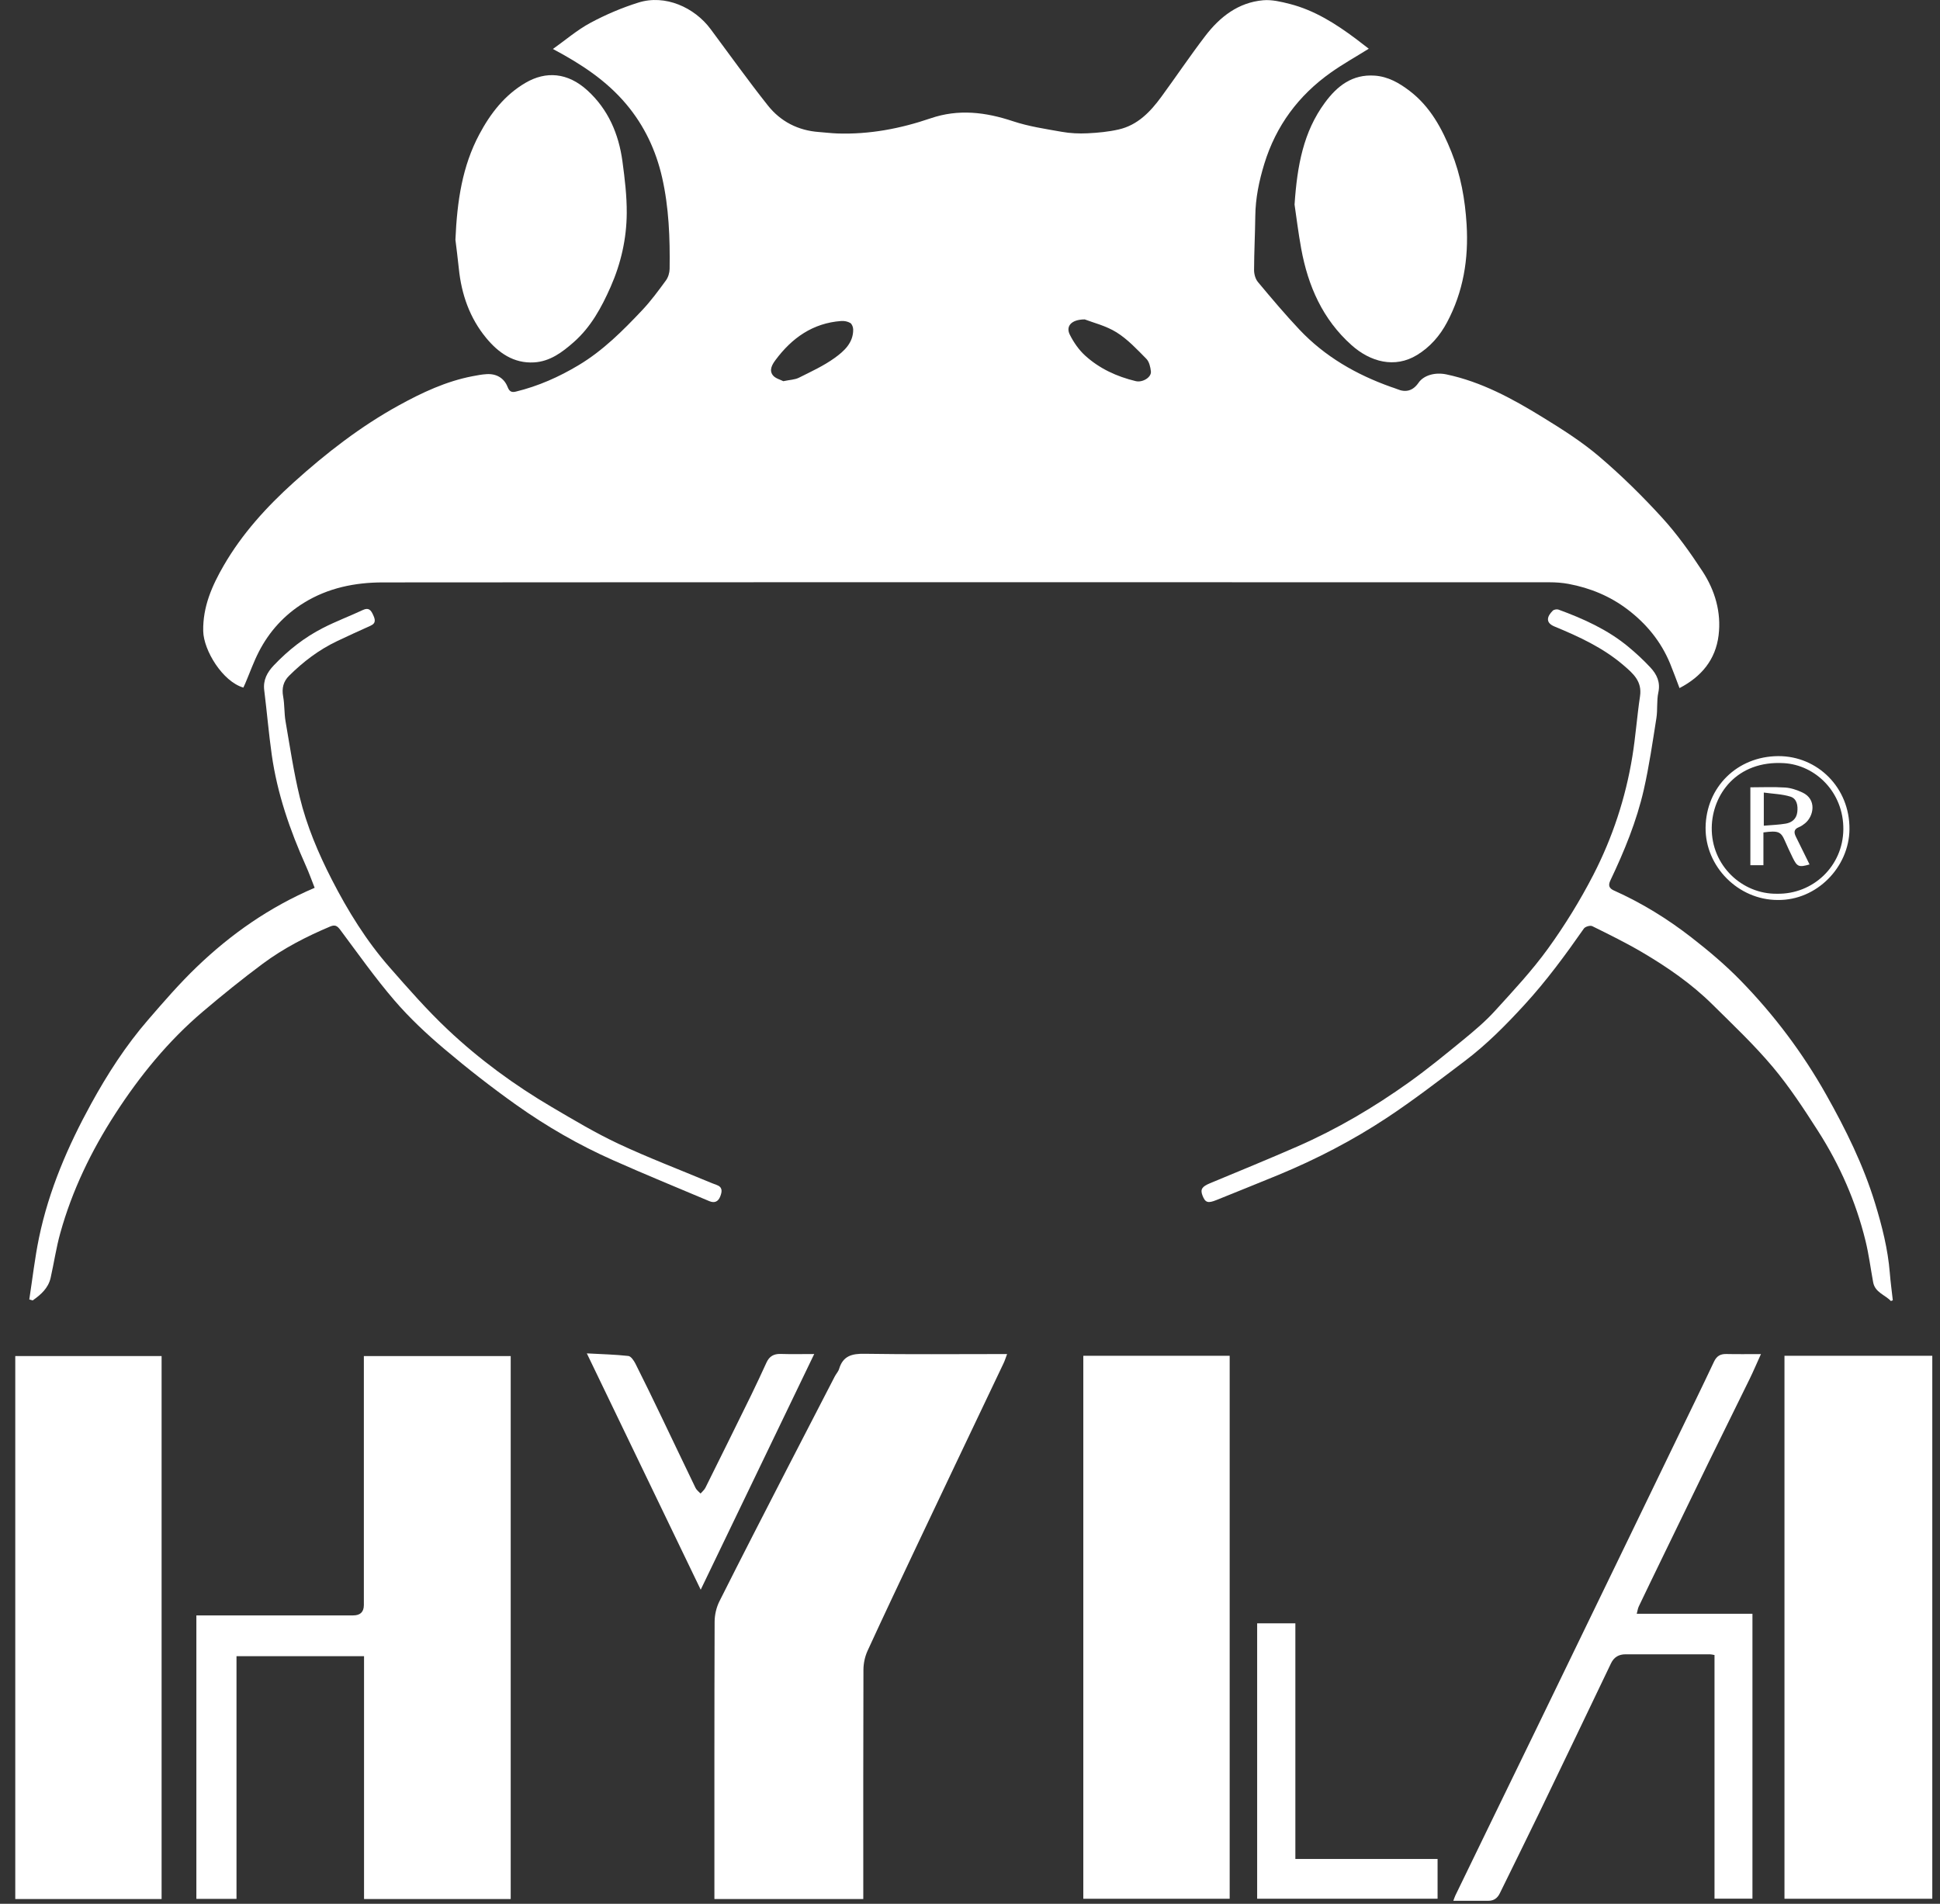 <svg xmlns="http://www.w3.org/2000/svg" width="108" height="106" viewBox="0 0 108 106" fill="none"><rect x="0" y="0" width="108" height="106" fill="#333333" stroke="none"/><path d="M93.5 38.316C93.317 37.837 93.155 37.385 92.973 36.942C92.467 35.718 91.655 34.73 90.607 33.934C89.632 33.193 88.525 32.737 87.325 32.512C86.978 32.448 86.62 32.421 86.267 32.421C64.616 32.417 42.964 32.412 21.313 32.428C19.769 32.429 18.264 32.731 16.916 33.565C15.826 34.239 14.99 35.158 14.408 36.292C14.119 36.856 13.906 37.458 13.658 38.042C13.622 38.125 13.584 38.206 13.548 38.284C12.394 37.949 11.336 36.216 11.313 35.139C11.286 33.781 11.804 32.61 12.46 31.478C13.484 29.711 14.846 28.217 16.348 26.861C18.152 25.233 20.068 23.744 22.209 22.567C23.504 21.855 24.832 21.232 26.296 20.949C26.561 20.898 26.83 20.846 27.099 20.831C27.648 20.801 28.068 21.056 28.261 21.553C28.367 21.829 28.514 21.854 28.722 21.803C29.966 21.5 31.119 20.989 32.218 20.329C33.579 19.512 34.682 18.404 35.756 17.265C36.238 16.753 36.659 16.179 37.075 15.61C37.201 15.437 37.275 15.184 37.278 14.968C37.302 13.26 37.239 11.553 36.86 9.884C36.518 8.378 35.873 7.001 34.866 5.803C33.76 4.488 32.365 3.57 30.781 2.727C31.493 2.221 32.136 1.665 32.868 1.272C33.717 0.816 34.621 0.431 35.541 0.143C37.03 -0.326 38.658 0.41 39.555 1.614C40.615 3.037 41.645 4.483 42.747 5.872C43.456 6.766 44.43 7.268 45.593 7.351C45.932 7.375 46.271 7.419 46.61 7.431C48.398 7.492 50.123 7.163 51.807 6.588C53.355 6.058 54.863 6.24 56.39 6.749C57.266 7.041 58.198 7.178 59.113 7.34C59.58 7.423 60.068 7.445 60.543 7.422C61.123 7.394 61.711 7.338 62.276 7.209C63.333 6.968 64.04 6.225 64.652 5.39C65.475 4.266 66.252 3.108 67.098 2.002C67.911 0.939 68.936 0.136 70.322 0.014C70.806 -0.028 71.321 0.097 71.802 0.219C73.177 0.571 74.352 1.317 75.475 2.156C75.711 2.332 75.943 2.515 76.2 2.713C75.476 3.164 74.759 3.565 74.093 4.036C72.29 5.311 71.035 7.001 70.384 9.122C70.093 10.072 69.893 11.034 69.882 12.035C69.871 13.036 69.817 14.037 69.814 15.037C69.814 15.261 69.889 15.535 70.029 15.703C70.781 16.603 71.536 17.501 72.34 18.353C73.757 19.854 75.5 20.855 77.433 21.543C77.547 21.583 77.664 21.617 77.776 21.664C78.266 21.873 78.664 21.756 78.969 21.313C79.26 20.889 79.899 20.715 80.521 20.846C82.475 21.258 84.197 22.199 85.87 23.227C86.962 23.898 88.06 24.594 89.032 25.422C90.269 26.476 91.435 27.625 92.531 28.826C93.366 29.742 94.096 30.768 94.777 31.808C95.475 32.875 95.832 34.091 95.674 35.376C95.508 36.723 94.726 37.674 93.497 38.313L93.5 38.316ZM60.39 17.784C59.633 17.787 59.323 18.169 59.556 18.633C59.768 19.057 60.056 19.475 60.404 19.793C61.204 20.523 62.172 20.968 63.226 21.221C63.604 21.312 64.107 21.01 64.071 20.68C64.044 20.436 63.978 20.14 63.817 19.978C63.298 19.452 62.779 18.893 62.16 18.506C61.569 18.136 60.853 17.965 60.39 17.785V17.784ZM43.606 21.224C43.977 21.146 44.252 21.143 44.472 21.032C45.154 20.691 45.86 20.368 46.474 19.924C46.989 19.552 47.506 19.089 47.497 18.345C47.496 18.219 47.429 18.039 47.335 17.983C47.194 17.898 46.998 17.86 46.83 17.873C45.249 17.989 44.085 18.817 43.169 20.051C42.98 20.306 42.807 20.613 43.025 20.894C43.164 21.073 43.447 21.139 43.605 21.223L43.606 21.224Z" fill="white"></path><path d="M28.43 105.736H20.266V92.216H13.166V105.729H10.932V89.944H11.395C14.151 89.944 16.907 89.944 19.662 89.944C20.057 89.944 20.255 89.752 20.256 89.37C20.256 84.921 20.256 80.471 20.256 76.021V75.504H28.431V105.736H28.43Z" fill="white"></path><path d="M48.058 105.735H39.771V105.288C39.771 100.289 39.766 95.289 39.783 90.29C39.785 89.912 39.88 89.5 40.049 89.162C41.277 86.714 42.532 84.28 43.784 81.843C44.676 80.107 45.574 78.373 46.471 76.64C46.545 76.496 46.668 76.37 46.713 76.22C46.929 75.493 47.429 75.365 48.13 75.377C50.608 75.417 53.089 75.393 55.569 75.393H56.065C55.992 75.585 55.942 75.752 55.868 75.906C54.974 77.79 54.075 79.672 53.179 81.556C52.452 83.084 51.725 84.612 51.002 86.142C50.095 88.064 49.182 89.983 48.297 91.915C48.15 92.236 48.069 92.617 48.068 92.971C48.053 97.048 48.059 101.125 48.059 105.202V105.736L48.058 105.735Z" fill="white"></path><path d="M99.342 75.489H107.571V105.721H99.342V75.489V75.489Z" fill="white"></path><path d="M8.996 105.736H0.85V75.504H8.996V105.736Z" fill="white"></path><path d="M60.308 75.489H68.456V105.721H60.308V75.489V75.489Z" fill="white"></path><path d="M91.118 89.853H97.559V105.716H95.447V92.15C95.34 92.131 95.275 92.112 95.211 92.112C93.64 92.11 92.07 92.109 90.499 92.11C90.126 92.11 89.853 92.261 89.686 92.61C88.352 95.396 87.019 98.183 85.676 100.964C84.958 102.453 84.22 103.931 83.496 105.415C83.362 105.688 83.163 105.835 82.855 105.834C82.222 105.831 81.589 105.834 80.906 105.834C80.951 105.717 80.98 105.624 81.021 105.537C81.636 104.268 82.251 102.999 82.868 101.731C83.745 99.927 84.624 98.124 85.5 96.319C86.347 94.576 87.191 92.831 88.036 91.087C88.929 89.245 89.821 87.404 90.713 85.562C91.599 83.732 92.484 81.902 93.369 80.072C94.053 78.657 94.746 77.247 95.415 75.824C95.566 75.501 95.772 75.382 96.112 75.39C96.731 75.404 97.35 75.394 98.032 75.394C97.807 75.89 97.614 76.346 97.397 76.79C96.641 78.338 95.873 79.879 95.116 81.427C94.23 83.242 93.352 85.06 92.47 86.877C92.057 87.731 91.641 88.585 91.233 89.441C91.178 89.557 91.161 89.692 91.117 89.854L91.118 89.853Z" fill="white"></path><path d="M72.068 11.392C72.215 9.207 72.564 7.338 73.754 5.721C74.444 4.781 75.286 4.125 76.528 4.211C77.271 4.262 77.886 4.614 78.466 5.055C79.623 5.936 80.277 7.157 80.802 8.465C81.32 9.756 81.561 11.101 81.646 12.494C81.763 14.419 81.464 16.239 80.556 17.948C80.159 18.696 79.613 19.321 78.892 19.763C77.645 20.528 76.284 20.147 75.244 19.22C73.634 17.785 72.819 15.925 72.439 13.85C72.276 12.958 72.167 12.056 72.068 11.39V11.392Z" fill="white"></path><path d="M25.353 13.354C25.448 11.167 25.74 9.254 26.681 7.484C27.306 6.31 28.097 5.288 29.256 4.611C30.392 3.946 31.602 4.035 32.696 5.03C33.859 6.087 34.445 7.458 34.652 8.989C34.781 9.944 34.898 10.912 34.891 11.874C34.881 13.29 34.57 14.665 33.995 15.969C33.488 17.119 32.893 18.215 31.93 19.059C31.295 19.617 30.619 20.125 29.732 20.178C28.593 20.244 27.749 19.642 27.073 18.826C26.152 17.714 25.691 16.396 25.544 14.962C25.482 14.354 25.401 13.748 25.354 13.355L25.353 13.354Z" fill="white"></path><path d="M1.631 72.351C1.808 71.202 1.938 70.043 2.174 68.905C2.723 66.262 3.785 63.803 5.077 61.45C5.982 59.801 7.004 58.216 8.24 56.788C9.116 55.774 9.996 54.756 10.961 53.831C12.861 52.007 14.997 50.509 17.517 49.432C17.352 49.015 17.205 48.601 17.026 48.203C16.14 46.223 15.435 44.186 15.129 42.03C14.96 40.836 14.86 39.632 14.71 38.435C14.638 37.865 14.874 37.435 15.242 37.047C16.044 36.202 16.951 35.487 17.989 34.959C18.71 34.591 19.473 34.305 20.208 33.961C20.531 33.809 20.656 33.985 20.766 34.225C20.873 34.459 20.962 34.689 20.634 34.837C20.005 35.121 19.376 35.406 18.754 35.703C17.751 36.182 16.878 36.846 16.092 37.627C15.771 37.947 15.68 38.324 15.763 38.78C15.846 39.234 15.818 39.707 15.896 40.162C16.14 41.572 16.35 42.992 16.686 44.381C17.075 45.986 17.721 47.51 18.474 48.979C19.366 50.718 20.392 52.38 21.683 53.853C22.729 55.046 23.78 56.247 24.933 57.333C26.692 58.992 28.643 60.42 30.73 61.647C31.943 62.36 33.157 63.086 34.428 63.683C36.065 64.451 37.759 65.096 39.429 65.794C39.578 65.856 39.728 65.916 39.881 65.97C40.234 66.094 40.206 66.335 40.096 66.617C39.979 66.92 39.764 66.995 39.487 66.878C37.697 66.124 35.9 65.386 34.124 64.597C32.228 63.755 30.43 62.72 28.741 61.52C27.361 60.54 26.023 59.494 24.732 58.401C23.751 57.571 22.802 56.682 21.966 55.711C20.89 54.459 19.934 53.103 18.946 51.778C18.777 51.553 18.657 51.471 18.381 51.587C17.055 52.146 15.779 52.803 14.626 53.66C13.484 54.51 12.373 55.407 11.288 56.329C9.363 57.964 7.783 59.903 6.415 62.018C5.079 64.083 4.017 66.28 3.356 68.655C3.128 69.472 3.006 70.318 2.819 71.147C2.688 71.727 2.272 72.087 1.819 72.407C1.757 72.389 1.695 72.371 1.633 72.353L1.631 72.351Z" fill="white"></path><path d="M105.266 72.44C104.938 72.09 104.384 71.965 104.279 71.396C104.137 70.626 104.039 69.845 103.853 69.086C103.317 66.901 102.419 64.861 101.209 62.971C100.422 61.742 99.617 60.51 98.682 59.397C97.645 58.165 96.466 57.05 95.318 55.915C94.164 54.774 92.832 53.856 91.441 53.035C90.534 52.5 89.585 52.034 88.64 51.567C88.529 51.512 88.249 51.593 88.175 51.7C87.148 53.17 86.091 54.611 84.875 55.937C83.837 57.07 82.763 58.157 81.538 59.082C80.113 60.159 78.695 61.254 77.207 62.238C75.308 63.493 73.287 64.541 71.18 65.414C70.033 65.89 68.877 66.345 67.727 66.814C67.243 67.01 67.098 66.968 66.941 66.56C66.809 66.216 66.923 66.063 67.363 65.881C68.984 65.208 70.609 64.541 72.218 63.838C74.42 62.875 76.484 61.657 78.437 60.263C79.473 59.524 80.46 58.714 81.446 57.907C82.063 57.401 82.681 56.882 83.216 56.294C84.242 55.167 85.29 54.045 86.18 52.813C87.119 51.513 87.969 50.132 88.704 48.706C89.77 46.634 90.499 44.424 90.874 42.116C91.055 41.007 91.133 39.88 91.3 38.768C91.425 37.938 90.924 37.506 90.378 37.038C89.237 36.06 87.901 35.447 86.534 34.881C86.024 34.67 86.119 34.322 86.443 34.002C86.508 33.938 86.671 33.909 86.761 33.942C88.152 34.452 89.496 35.056 90.648 36.011C91.079 36.368 91.494 36.752 91.876 37.162C92.231 37.543 92.445 37.978 92.32 38.556C92.22 39.017 92.286 39.513 92.212 39.982C92.001 41.315 91.809 42.656 91.51 43.971C91.11 45.726 90.426 47.391 89.653 49.015C89.514 49.308 89.579 49.463 89.863 49.59C91.403 50.278 92.833 51.162 94.159 52.193C95.122 52.941 96.064 53.736 96.914 54.61C98.765 56.511 100.352 58.62 101.66 60.943C102.753 62.882 103.732 64.864 104.385 66.997C104.773 68.264 105.099 69.546 105.206 70.873C105.247 71.383 105.316 71.891 105.373 72.399C105.337 72.413 105.302 72.427 105.265 72.44H105.266Z" fill="white"></path><path d="M39.009 88.514C36.891 84.118 34.81 79.8 32.669 75.355C33.504 75.4 34.245 75.417 34.979 75.499C35.127 75.515 35.289 75.758 35.376 75.93C35.865 76.898 36.336 77.874 36.806 78.852C37.447 80.183 38.077 81.518 38.721 82.847C38.779 82.967 38.905 83.056 39 83.159C39.092 83.052 39.211 82.957 39.271 82.835C40.128 81.113 40.98 79.387 41.827 77.66C42.119 77.065 42.395 76.461 42.673 75.859C42.828 75.522 43.075 75.376 43.452 75.386C44.056 75.405 44.663 75.391 45.327 75.391C43.219 79.769 41.13 84.109 39.009 88.513V88.514Z" fill="white"></path><path d="M72.113 103.505H80.03V105.719H69.986V90.385H72.113V103.504V103.505Z" fill="white"></path><path d="M98.965 50.11C96.763 50.11 94.927 48.242 94.95 46.08C94.975 43.839 96.698 42.112 98.995 42.1C101.176 42.089 102.983 43.853 102.96 46.177C102.939 48.272 101.146 50.141 98.964 50.11H98.965ZM98.931 49.763C100.929 49.798 102.601 48.229 102.619 46.179C102.638 44.112 101.07 42.595 99.312 42.491C96.669 42.333 95.318 44.255 95.293 46.078C95.263 48.197 96.99 49.792 98.931 49.763V49.763Z" fill="white"></path><path d="M98.17 46.349V48.175H97.443V43.837C98.078 43.837 98.732 43.807 99.381 43.849C99.707 43.87 100.04 43.986 100.34 44.125C101.156 44.506 100.972 45.445 100.488 45.841C100.385 45.926 100.269 46.006 100.146 46.055C99.846 46.174 99.865 46.365 99.985 46.603C100.239 47.11 100.487 47.619 100.738 48.131C100.145 48.301 100.048 48.264 99.798 47.752C99.644 47.437 99.496 47.118 99.356 46.796C99.141 46.304 98.987 46.239 98.171 46.348L98.17 46.349ZM98.191 45.974C98.633 45.935 99.03 45.925 99.415 45.858C99.755 45.799 100.009 45.595 100.055 45.22C100.1 44.855 100.035 44.469 99.673 44.356C99.209 44.211 98.702 44.201 98.191 44.129V45.975V45.974Z" fill="white"></path></svg>